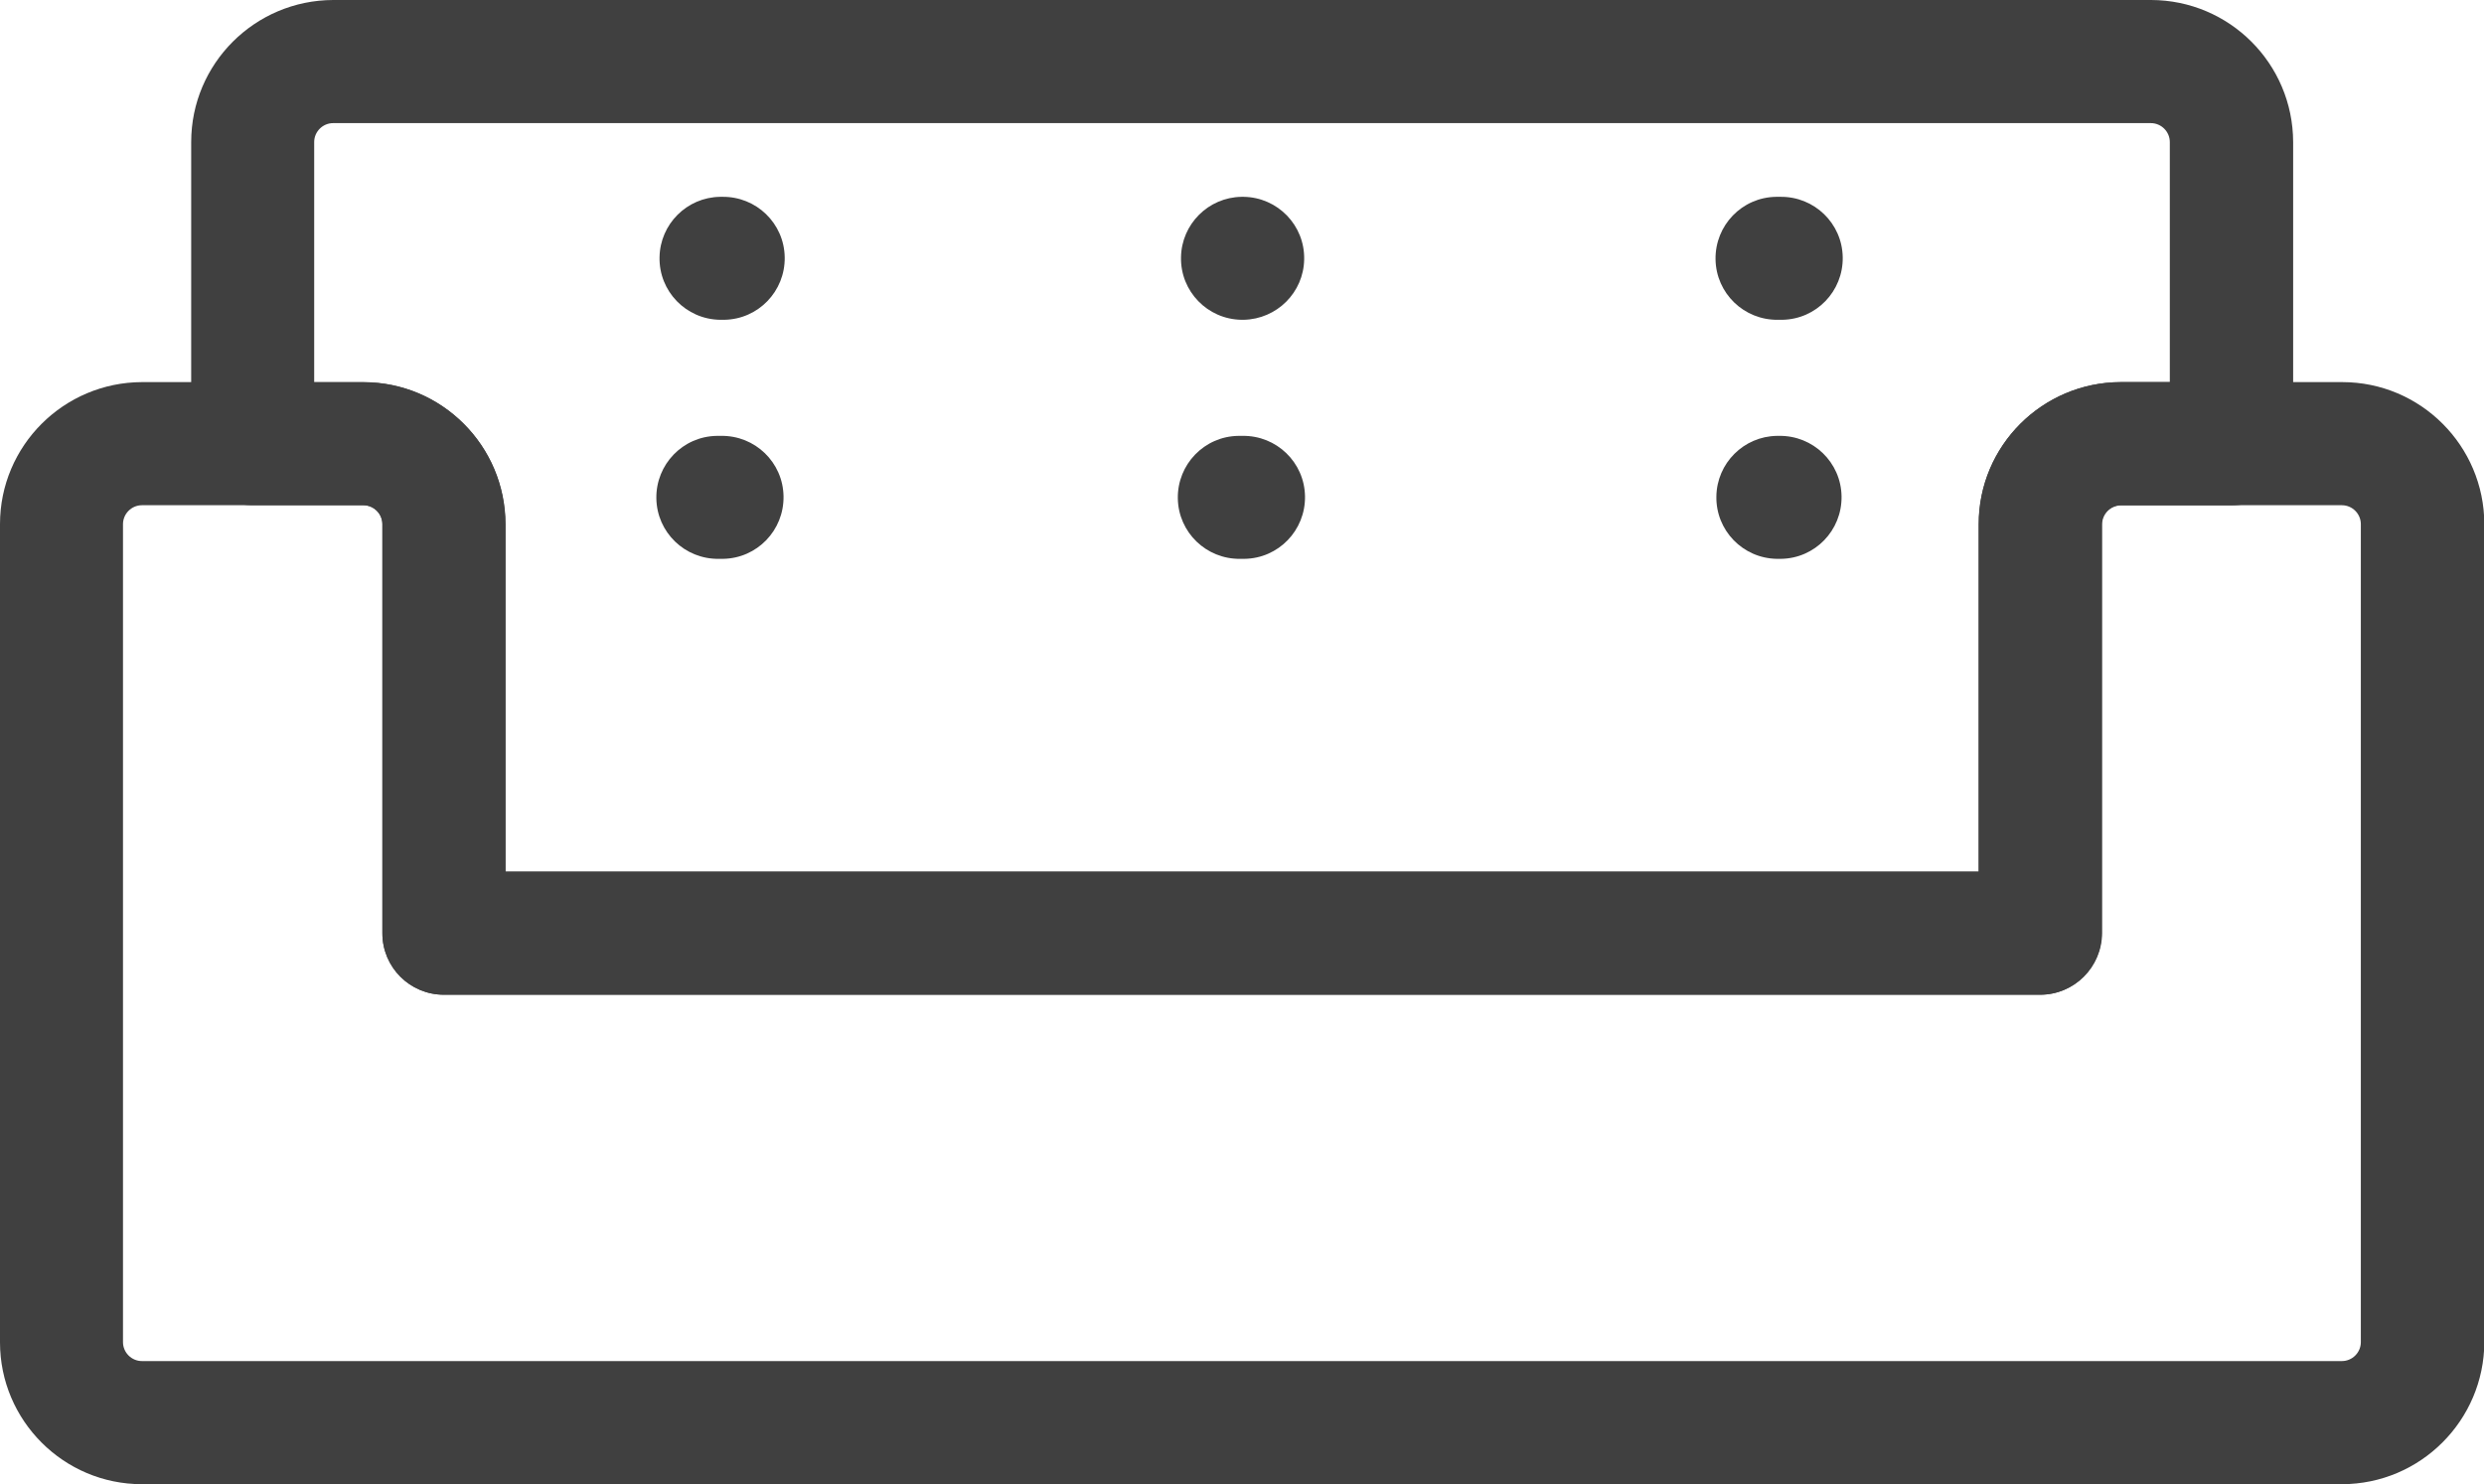 <?xml version="1.0" encoding="UTF-8"?> <svg xmlns="http://www.w3.org/2000/svg" xmlns:xlink="http://www.w3.org/1999/xlink" version="1.1" id="Layer_1" x="0px" y="0px" viewBox="0 0 1482.4 886" style="enable-background:new 0 0 1482.4 886;" xml:space="preserve"> <style type="text/css"> .st0{fill:#404040;} </style> <path class="st0" d="M431,190.9h-1.3c-20.3-0.3-36.5-17-36.1-37.3c0.3-19.8,16.3-35.8,36.1-36.1h1.3c20.3-0.3,37,15.8,37.3,36.1 s-15.8,37-36.1,37.3C431.8,190.9,431.4,190.9,431,190.9z"></path> <path class="st0" d="M430.3,333.6H429c-20.3,0.3-37-15.8-37.3-36.1c-0.3-20.3,15.8-37,36.1-37.3c0.4,0,0.8,0,1.2,0h1.3 c20.3-0.3,37,15.8,37.3,36.1c0.3,20.3-15.8,37-36.1,37.3C431.1,333.6,430.7,333.6,430.3,333.6z"></path> <path class="st0" d="M742.2,190.9h-1.3c-20.3-0.3-36.5-17-36.1-37.3c0.3-19.8,16.3-35.8,36.1-36.1h1.3c20.3,0.3,36.5,17,36.1,37.3 C778,174.6,762,190.5,742.2,190.9z"></path> <path class="st0" d="M741.5,333.6h-1.3c-20.3,0.3-37-15.8-37.3-36.1c-0.3-20.3,15.8-37,36.1-37.3c0.4,0,0.8,0,1.2,0h1.3 c20.3-0.3,37,15.8,37.3,36.1c0.3,20.3-15.8,37-36.1,37.3C742.3,333.6,741.9,333.6,741.5,333.6z"></path> <path class="st0" d="M1062.4,190.9h-1.3c-20.3,0.3-37-15.8-37.3-36.1s15.8-37,36.1-37.3c0.4,0,0.8,0,1.2,0h1.3 c20.3-0.3,37,15.8,37.3,36.1s-15.8,37-36.1,37.3C1063.2,190.9,1062.8,190.9,1062.4,190.9z"></path> <path class="st0" d="M1061.7,333.6h-1.3c-20.3-0.3-36.5-17-36.1-37.3c0.3-19.8,16.3-35.8,36.1-36.1h1.3c20.3-0.3,37,15.8,37.3,36.1 c0.3,20.3-15.8,37-36.1,37.3C1062.5,333.6,1062.1,333.6,1061.7,333.6z"></path> <path class="st0" d="M1217.5,593.8H264.9c-20.3,0-36.7-16.4-36.7-36.7c0,0,0,0,0,0V312.9c0-6.2-5.1-11.3-11.3-11.3h-66.1 c-20.3,0-36.7-16.4-36.7-36.7c0,0,0,0,0,0V84.8c0-46.8,38-84.7,84.8-84.8h1084.8c46.8,0.1,84.7,38,84.8,84.8v180.1 c0,20.3-16.4,36.7-36.7,36.8c0,0,0,0,0,0h-66c-6.2,0-11.3,5.1-11.3,11.3v244.1C1254.3,577.4,1237.9,593.8,1217.5,593.8 C1217.5,593.8,1217.5,593.8,1217.5,593.8z M301.6,520.4h879.2V312.9c0-46.8,38-84.7,84.8-84.8h29.3V84.8c0-6.2-5.1-11.3-11.3-11.3 H198.8c-6.2,0-11.3,5.1-11.3,11.3v143.4h29.3c46.8,0,84.7,38,84.8,84.8V520.4z"></path> <path class="st0" d="M1397.7,886H84.7C38,886,0,848,0,801.3V312.9c0-46.8,38-84.7,84.8-84.8h132.1c46.8,0,84.7,38,84.8,84.8v207.4 h879.2V312.9c0-46.8,38-84.7,84.8-84.8h132.1c46.8,0,84.7,38,84.8,84.8v488.3C1482.4,848,1444.4,885.9,1397.7,886z M84.7,301.6 c-6.2,0-11.3,5.1-11.3,11.3v488.3c0,6.2,5.1,11.3,11.3,11.3h1312.9c6.2,0,11.3-5.1,11.3-11.3V312.9c0-6.2-5.1-11.3-11.3-11.3h-132.1 c-6.2,0-11.3,5.1-11.3,11.3v244.2c0,20.3-16.4,36.7-36.7,36.7H264.9c-20.3,0-36.7-16.4-36.7-36.7V312.9c0-6.2-5.1-11.3-11.3-11.3 H84.7z"></path> </svg> 